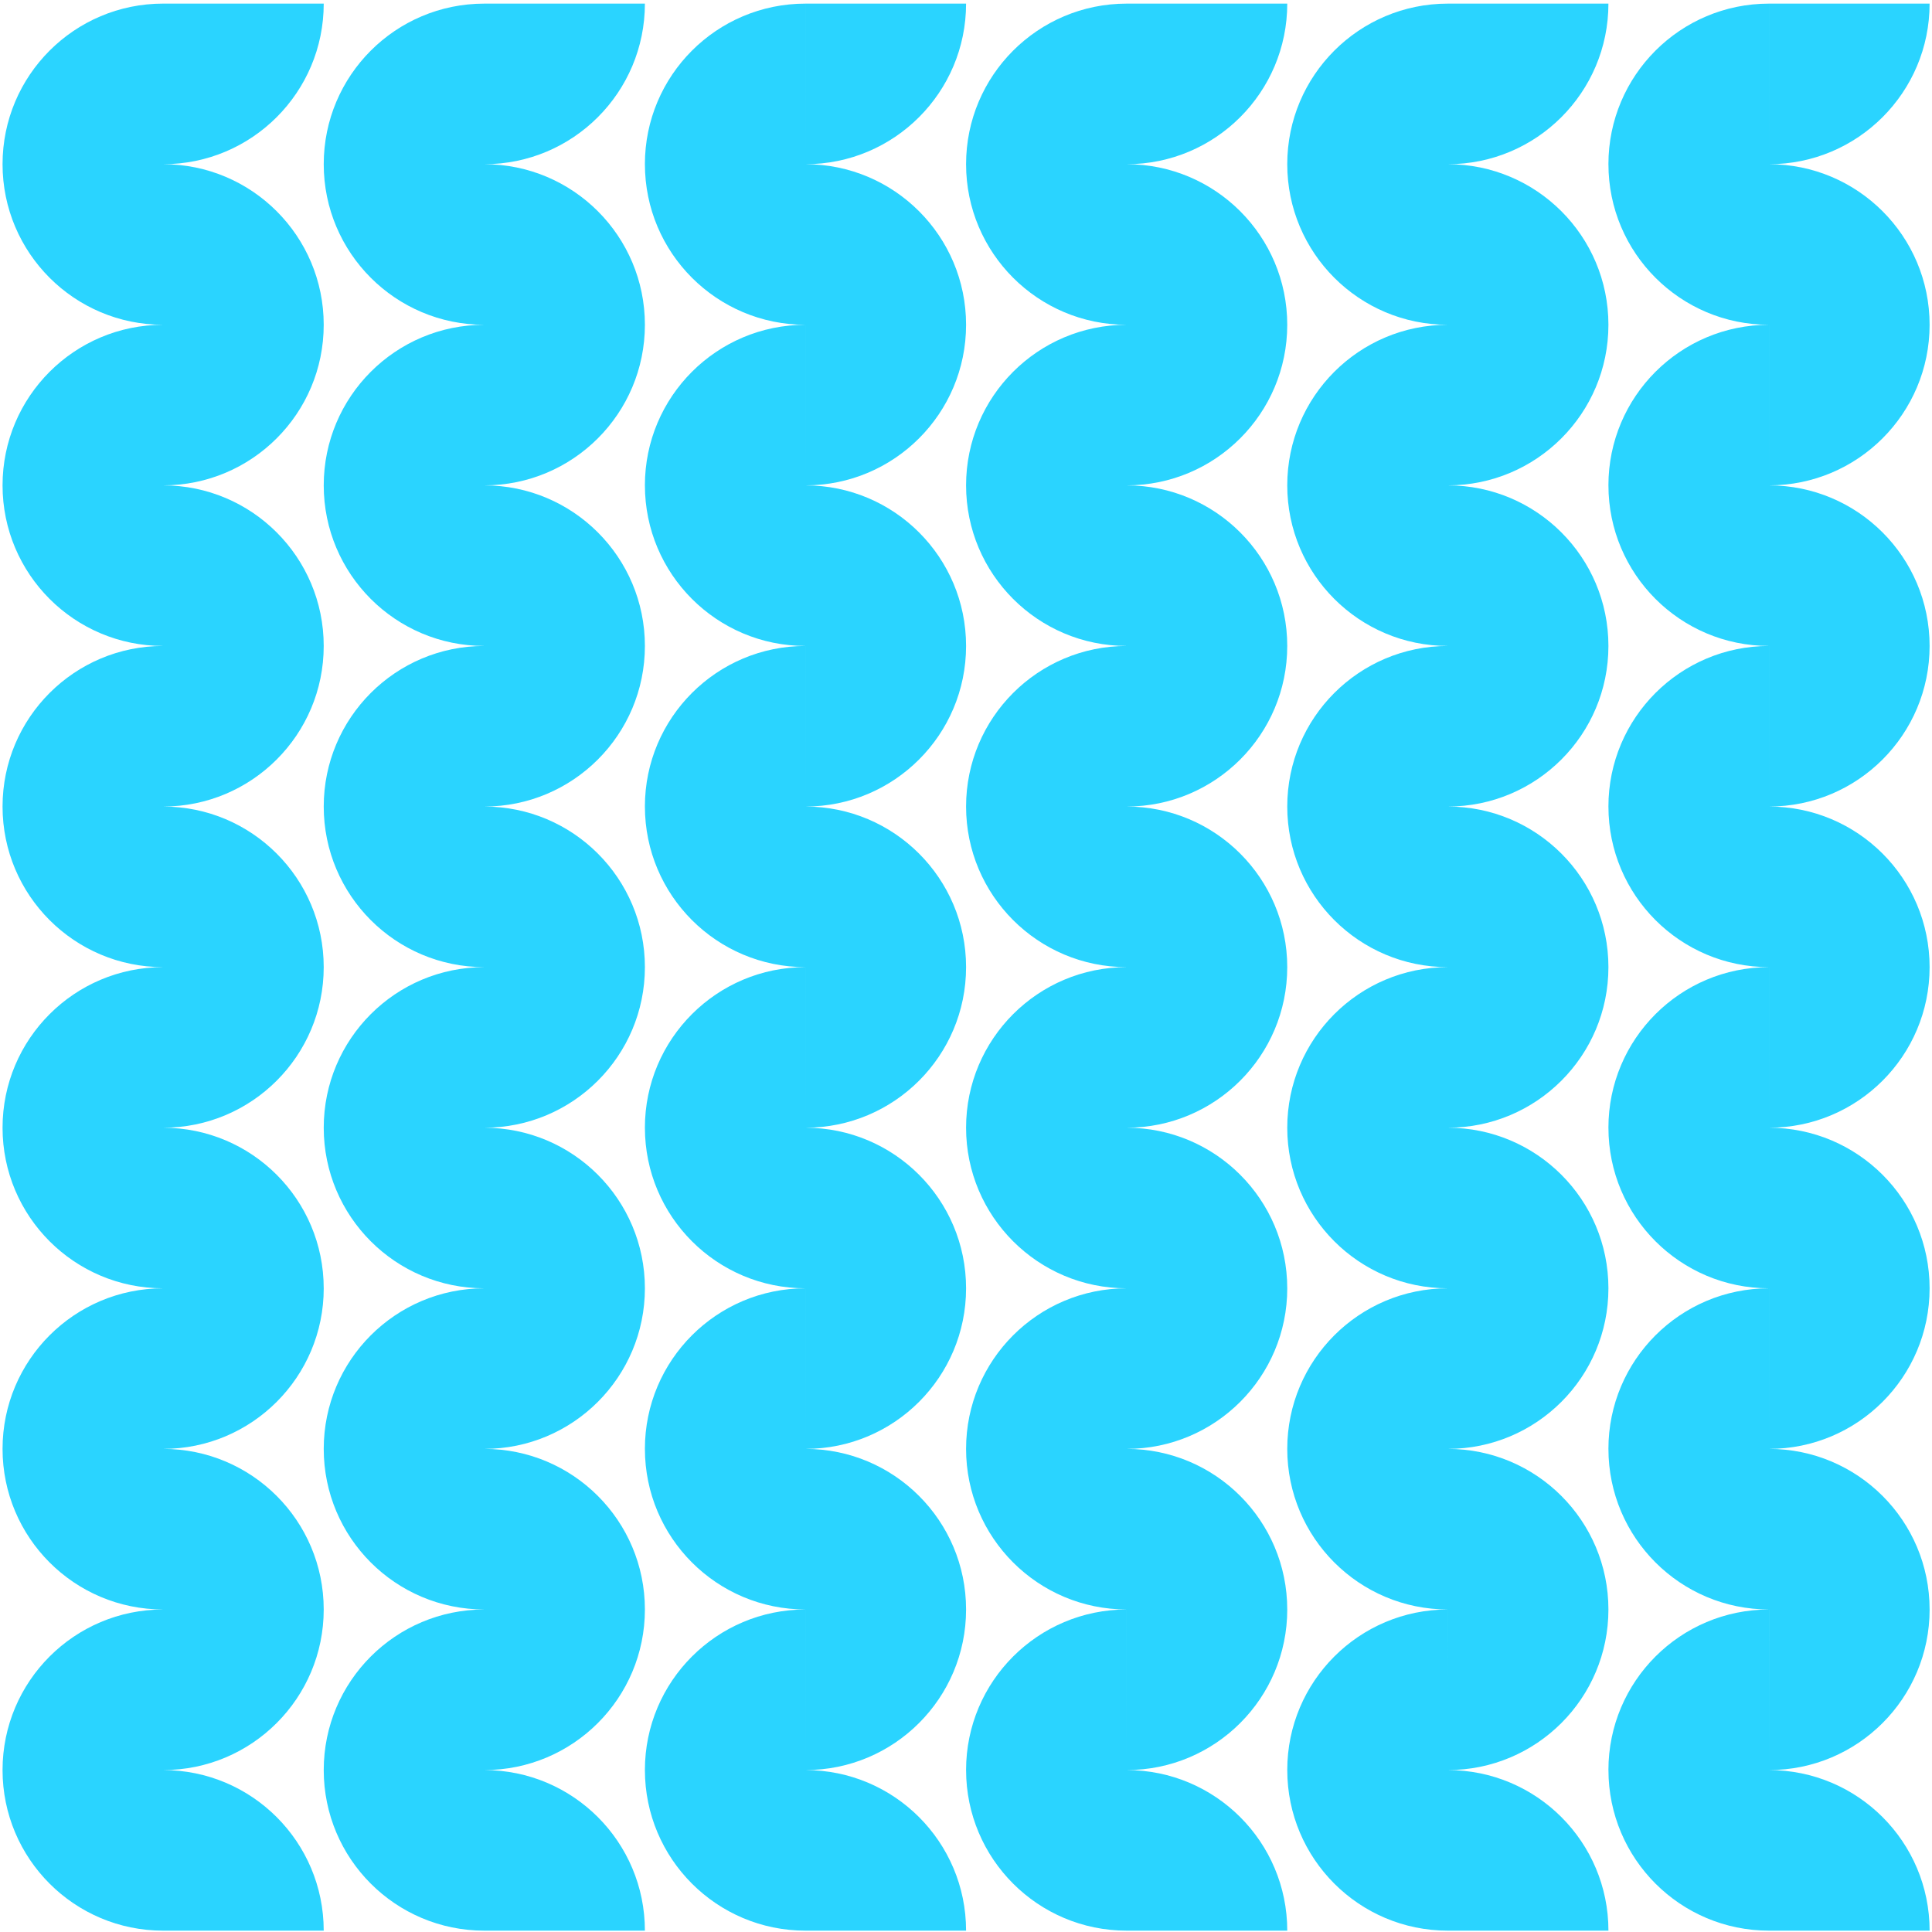 <?xml version="1.0" encoding="UTF-8" standalone="no"?>

<svg
   width="1080"
   height="1080"
   viewBox="0 0 285.75 285.75"
   version="1.1"
   id="svg1"
   xml:space="preserve"
   xmlns="http://www.w3.org/2000/svg"
   xmlns:serif="http://www.serif.com/"
   xmlns:svg="http://www.w3.org/2000/svg"><defs
     id="defs1" /><g
     id="layer1"
     style="display:inline;opacity:1;mix-blend-mode:multiply"><path
       id="path1"
       style="fill:#2ad4ff;stroke-width:13.229;stroke-linecap:round;stroke-miterlimit:4.7;paint-order:stroke markers fill"
       d="M 11.317,11.474 H 0.377 C 0.377,5.431 5.275,0.533 11.317,0.533 Z m 0,-10.94 H 22.258 C 22.258,6.575 17.359,11.474 11.317,11.474 Z M 33.198,11.474 H 22.258 c 1e-6,-6.042 4.898,-10.94 10.94,-10.94 z m 0,-10.94 H 44.138 C 44.138,6.575 39.24,11.474 33.198,11.474 Z M 55.079,11.474 H 44.138 c 10e-7,-6.042 4.898,-10.94 10.94,-10.94 z m 0,-10.94 H 66.019 C 66.019,6.575 61.121,11.474 55.079,11.474 Z M 76.959,11.474 H 66.019 c 10e-7,-6.042 4.898,-10.94 10.94,-10.94 z m 0,-10.94 H 87.9 C 87.9,6.575 83.001,11.474 76.959,11.474 Z M 98.84,11.474 H 87.9 c 10e-7,-6.042 4.898,-10.94 10.94,-10.94 z m 0,-10.94 H 109.78 c 0,6.042 -4.898,10.94 -10.94,10.94 z M 120.721,11.474 H 109.78 c 0,-6.042 4.898,-10.94 10.94,-10.94 z m 0,-10.94 h 10.94 c 0,6.042 -4.898,10.94 -10.94,10.94 z M 11.317,11.474 v 10.94 c -6.042,0 -10.94,-4.898 -10.94,-10.94 z m 0,10.94 V 11.474 c 6.042,0 10.94,4.898 10.94,10.94 z M 33.198,11.474 v 10.94 c -6.042,0 -10.94,-4.898 -10.94,-10.94 z m 0,10.94 V 11.474 c 6.042,0 10.94,4.898 10.94,10.94 z M 55.079,11.474 v 10.94 c -6.042,0 -10.94,-4.898 -10.94,-10.94 z m 0,10.94 V 11.474 c 6.042,0 10.94,4.898 10.94,10.94 z M 76.959,11.474 v 10.94 c -6.042,0 -10.94,-4.898 -10.94,-10.94 z m 0,10.94 V 11.474 c 6.042,0 10.94,4.898 10.94,10.94 z M 98.84,11.474 v 10.94 c -6.042,0 -10.94,-4.898 -10.94,-10.94 z m 0,10.94 V 11.474 c 6.042,0 10.94,4.898 10.94,10.94 z M 120.721,11.474 v 10.94 c -6.042,0 -10.94,-4.898 -10.94,-10.94 z m 0,10.94 V 11.474 c 6.042,0 10.94,4.898 10.94,10.94 z M 11.317,33.354 H 0.377 c 1e-6,-6.042 4.898,-10.94 10.94,-10.94 z m 0,-10.94 h 10.94 c -1e-6,6.042 -4.898,10.94 -10.94,10.94 z M 33.198,33.354 H 22.258 c 1e-6,-6.042 4.898,-10.94 10.94,-10.94 z m 0,-10.94 h 10.94 c -1e-6,6.042 -4.898,10.94 -10.94,10.94 z M 55.079,33.354 H 44.138 c 10e-7,-6.042 4.898,-10.94 10.94,-10.94 z m 0,-10.94 h 10.94 c -10e-7,6.042 -4.898,10.94 -10.94,10.94 z M 76.959,33.354 H 66.019 c 10e-7,-6.042 4.898,-10.94 10.94,-10.94 z m 0,-10.94 h 10.94 c -10e-7,6.042 -4.898,10.94 -10.94,10.94 z M 98.84,33.354 H 87.9 c 10e-7,-6.042 4.898,-10.94 10.94,-10.94 z m 0,-10.94 H 109.78 c 0,6.042 -4.898,10.94 -10.94,10.94 z M 120.721,33.354 H 109.78 c 0,-6.042 4.898,-10.94 10.94,-10.94 z m 0,-10.94 h 10.94 c 0,6.042 -4.898,10.94 -10.94,10.94 z M 11.317,33.354 v 10.94 c -6.042,0 -10.94,-4.898 -10.94,-10.94 z m 0,10.94 V 33.354 c 6.042,0 10.94,4.898 10.94,10.94 z M 33.198,33.354 v 10.94 c -6.042,0 -10.94,-4.898 -10.94,-10.94 z m 0,10.94 V 33.354 c 6.042,0 10.94,4.898 10.94,10.94 z M 55.079,33.354 v 10.94 c -6.042,0 -10.94,-4.898 -10.94,-10.94 z m 0,10.94 V 33.354 c 6.042,0 10.94,4.898 10.94,10.94 z M 76.959,33.354 v 10.94 c -6.042,0 -10.94,-4.898 -10.94,-10.94 z m 0,10.94 V 33.354 c 6.042,0 10.94,4.898 10.94,10.94 z M 98.84,33.354 v 10.94 c -6.042,0 -10.94,-4.898 -10.94,-10.94 z m 0,10.94 V 33.354 c 6.042,0 10.94,4.898 10.94,10.94 z M 120.721,33.354 v 10.94 c -6.042,0 -10.94,-4.898 -10.94,-10.94 z m 0,10.94 V 33.354 c 6.042,0 10.94,4.898 10.94,10.94 z M 11.317,55.235 H 0.377 C 0.377,49.193 5.275,44.295 11.317,44.295 Z m 0,-10.94 h 10.94 c -1e-6,6.042 -4.898,10.94 -10.94,10.94 z M 33.198,55.235 H 22.258 c 1e-6,-6.042 4.898,-10.94 10.94,-10.94 z m 0,-10.94 h 10.94 c -1e-6,6.042 -4.898,10.94 -10.94,10.94 z M 55.079,55.235 H 44.138 c 10e-7,-6.042 4.898,-10.94 10.94,-10.94 z m 0,-10.94 h 10.94 c -10e-7,6.042 -4.898,10.94 -10.94,10.94 z M 76.959,55.235 H 66.019 c 10e-7,-6.042 4.898,-10.94 10.94,-10.94 z m 0,-10.94 h 10.94 c -10e-7,6.042 -4.898,10.94 -10.94,10.94 z M 98.84,55.235 H 87.9 c 10e-7,-6.042 4.898,-10.94 10.94,-10.94 z m 0,-10.94 H 109.78 c 0,6.042 -4.898,10.94 -10.94,10.94 z M 120.721,55.235 H 109.78 c 0,-6.042 4.898,-10.94 10.94,-10.94 z m 0,-10.94 h 10.94 c 0,6.042 -4.898,10.94 -10.94,10.94 z M 11.317,55.235 v 10.94 c -6.042,0 -10.94,-4.898 -10.94,-10.94 z m 0,10.94 V 55.235 c 6.042,0 10.94,4.898 10.94,10.94 z M 33.198,55.235 v 10.94 c -6.042,0 -10.94,-4.898 -10.94,-10.94 z m 0,10.94 V 55.235 c 6.042,0 10.94,4.898 10.94,10.94 z M 55.079,55.235 v 10.94 c -6.042,0 -10.94,-4.898 -10.94,-10.94 z m 0,10.94 V 55.235 c 6.042,0 10.94,4.898 10.94,10.94 z M 76.959,55.235 v 10.94 c -6.042,0 -10.94,-4.898 -10.94,-10.94 z m 0,10.94 V 55.235 c 6.042,0 10.94,4.898 10.94,10.94 z M 98.84,55.235 v 10.94 c -6.042,0 -10.94,-4.898 -10.94,-10.94 z m 0,10.94 V 55.235 c 6.042,0 10.94,4.898 10.94,10.94 z M 120.721,55.235 v 10.94 c -6.042,0 -10.94,-4.898 -10.94,-10.94 z m 0,10.94 V 55.235 c 6.042,0 10.94,4.898 10.94,10.94 z M 11.317,77.116 H 0.377 c 1e-6,-6.042 4.898,-10.94 10.94,-10.94 z m 0,-10.94 h 10.94 c -1e-6,6.042 -4.898,10.94 -10.94,10.94 z M 33.198,77.116 H 22.258 c 1e-6,-6.042 4.898,-10.94 10.94,-10.94 z m 0,-10.94 h 10.94 c -1e-6,6.042 -4.898,10.94 -10.94,10.94 z M 55.079,77.116 H 44.138 c 10e-7,-6.042 4.898,-10.94 10.94,-10.94 z m 0,-10.94 h 10.94 c -10e-7,6.042 -4.898,10.94 -10.94,10.94 z M 76.959,77.116 H 66.019 c 10e-7,-6.042 4.898,-10.94 10.94,-10.94 z m 0,-10.94 h 10.94 c -10e-7,6.042 -4.898,10.94 -10.94,10.94 z M 98.84,77.116 H 87.9 c 10e-7,-6.042 4.898,-10.94 10.94,-10.94 z m 0,-10.94 H 109.78 c 0,6.042 -4.898,10.94 -10.94,10.94 z M 120.721,77.116 H 109.78 c 0,-6.042 4.898,-10.94 10.94,-10.94 z m 0,-10.94 h 10.94 c 0,6.042 -4.898,10.94 -10.94,10.94 z M 11.317,77.116 v 10.94 c -6.042,0 -10.94,-4.898 -10.94,-10.94 z m 0,10.94 V 77.116 c 6.042,0 10.94,4.898 10.94,10.94 z M 33.198,77.116 v 10.94 c -6.042,0 -10.94,-4.898 -10.94,-10.94 z m 0,10.94 V 77.116 c 6.042,0 10.94,4.898 10.94,10.94 z M 55.079,77.116 v 10.94 c -6.042,0 -10.94,-4.898 -10.94,-10.94 z m 0,10.94 V 77.116 c 6.042,0 10.94,4.898 10.94,10.94 z M 76.959,77.116 v 10.94 c -6.042,0 -10.94,-4.898 -10.94,-10.94 z m 0,10.94 V 77.116 c 6.042,0 10.94,4.898 10.94,10.94 z M 98.84,77.116 v 10.94 c -6.042,0 -10.94,-4.898 -10.94,-10.94 z m 0,10.94 V 77.116 c 6.042,0 10.94,4.898 10.94,10.94 z M 120.721,77.116 v 10.94 c -6.042,0 -10.94,-4.898 -10.94,-10.94 z m 0,10.94 V 77.116 c 6.042,0 10.94,4.898 10.94,10.94 z M 11.317,98.996 H 0.377 c 1e-6,-6.042 4.898,-10.94 10.94,-10.94 z m 0,-10.94 H 22.258 C 22.258,94.098 17.359,98.996 11.317,98.996 Z M 33.198,98.996 H 22.258 c 1e-6,-6.042 4.898,-10.94 10.94,-10.94 z m 0,-10.94 H 44.138 C 44.138,94.098 39.24,98.996 33.198,98.996 Z M 55.079,98.996 H 44.138 c 10e-7,-6.042 4.898,-10.94 10.94,-10.94 z m 0,-10.94 H 66.019 C 66.019,94.098 61.121,98.996 55.079,98.996 Z M 76.959,98.996 H 66.019 c 10e-7,-6.042 4.898,-10.94 10.94,-10.94 z m 0,-10.94 H 87.9 C 87.9,94.098 83.001,98.996 76.959,98.996 Z M 98.84,98.996 H 87.9 c 10e-7,-6.042 4.898,-10.94 10.94,-10.94 z m 0,-10.94 H 109.78 c 0,6.042 -4.898,10.94 -10.94,10.94 z M 120.721,98.996 H 109.78 c 0,-6.042 4.898,-10.94 10.94,-10.94 z m 0,-10.94 h 10.94 c 0,6.042 -4.898,10.94 -10.94,10.94 z M 11.317,98.996 v 10.94 c -6.042,0 -10.94,-4.898 -10.94,-10.94 z m 0,10.94 V 98.996 c 6.042,0 10.94,4.898 10.94,10.94 z M 33.198,98.996 v 10.94 c -6.042,0 -10.94,-4.898 -10.94,-10.94 z m 0,10.94 V 98.996 c 6.042,0 10.94,4.898 10.94,10.94 z M 55.079,98.996 v 10.94 c -6.042,0 -10.94,-4.898 -10.94,-10.94 z m 0,10.94 V 98.996 c 6.042,0 10.94,4.898 10.94,10.94 z M 76.959,98.996 v 10.94 c -6.042,0 -10.94,-4.898 -10.94,-10.94 z m 0,10.94 V 98.996 c 6.042,0 10.94,4.898 10.94,10.94 z M 98.84,98.996 v 10.94 c -6.042,0 -10.94,-4.898 -10.94,-10.94 z m 0,10.94 V 98.996 c 6.042,0 10.94,4.898 10.94,10.94 z M 120.721,98.996 v 10.94 c -6.042,0 -10.94,-4.898 -10.94,-10.94 z m 0,10.94 V 98.996 c 6.042,0 10.94,4.898 10.94,10.94 z M 11.317,120.877 H 0.377 c 1e-6,-6.042 4.898,-10.94 10.94,-10.94 z m 0,-10.94 h 10.94 c -1e-6,6.042 -4.898,10.94 -10.94,10.94 z m 21.881,10.94 H 22.258 c 1e-6,-6.042 4.898,-10.94 10.94,-10.94 z m 0,-10.94 h 10.94 c -1e-6,6.042 -4.898,10.94 -10.94,10.94 z m 21.881,10.94 H 44.138 c 10e-7,-6.042 4.898,-10.94 10.94,-10.94 z m 0,-10.94 h 10.94 c -10e-7,6.042 -4.898,10.94 -10.94,10.94 z m 21.881,10.94 H 66.019 c 10e-7,-6.042 4.898,-10.94 10.94,-10.94 z m 0,-10.94 h 10.94 c -10e-7,6.042 -4.898,10.94 -10.94,10.94 z m 21.881,10.94 H 87.9 c 10e-7,-6.042 4.898,-10.94 10.94,-10.94 z m 0,-10.94 H 109.78 c 0,6.042 -4.898,10.94 -10.94,10.94 z m 21.881,10.94 H 109.78 c 0,-6.042 4.898,-10.94 10.94,-10.94 z m 0,-10.94 h 10.94 c 0,6.042 -4.898,10.94 -10.94,10.94 z M 11.317,120.877 v 10.94 c -6.042,0 -10.94,-4.898 -10.94,-10.94 z m 0,10.94 v -10.94 c 6.042,0 10.94,4.898 10.94,10.94 z m 21.881,-10.94 v 10.94 c -6.042,0 -10.94,-4.898 -10.94,-10.94 z m 0,10.94 v -10.94 c 6.042,0 10.94,4.898 10.94,10.94 z m 21.881,-10.94 v 10.94 c -6.042,0 -10.94,-4.898 -10.94,-10.94 z m 0,10.94 v -10.94 c 6.042,0 10.94,4.898 10.94,10.94 z m 21.881,-10.94 v 10.94 c -6.042,0 -10.94,-4.898 -10.94,-10.94 z m 0,10.94 v -10.94 c 6.042,0 10.94,4.898 10.94,10.94 z m 21.881,-10.94 v 10.94 c -6.042,0 -10.94,-4.898 -10.94,-10.94 z m 0,10.94 v -10.94 c 6.042,0 10.94,4.898 10.94,10.94 z m 21.881,-10.94 v 10.94 c -6.042,0 -10.94,-4.898 -10.94,-10.94 z m 0,10.94 v -10.94 c 6.042,0 10.94,4.898 10.94,10.94 z"
       transform="matrix(2.171,0,0,2.171,-0.441,-0.624)" /></g></svg>
